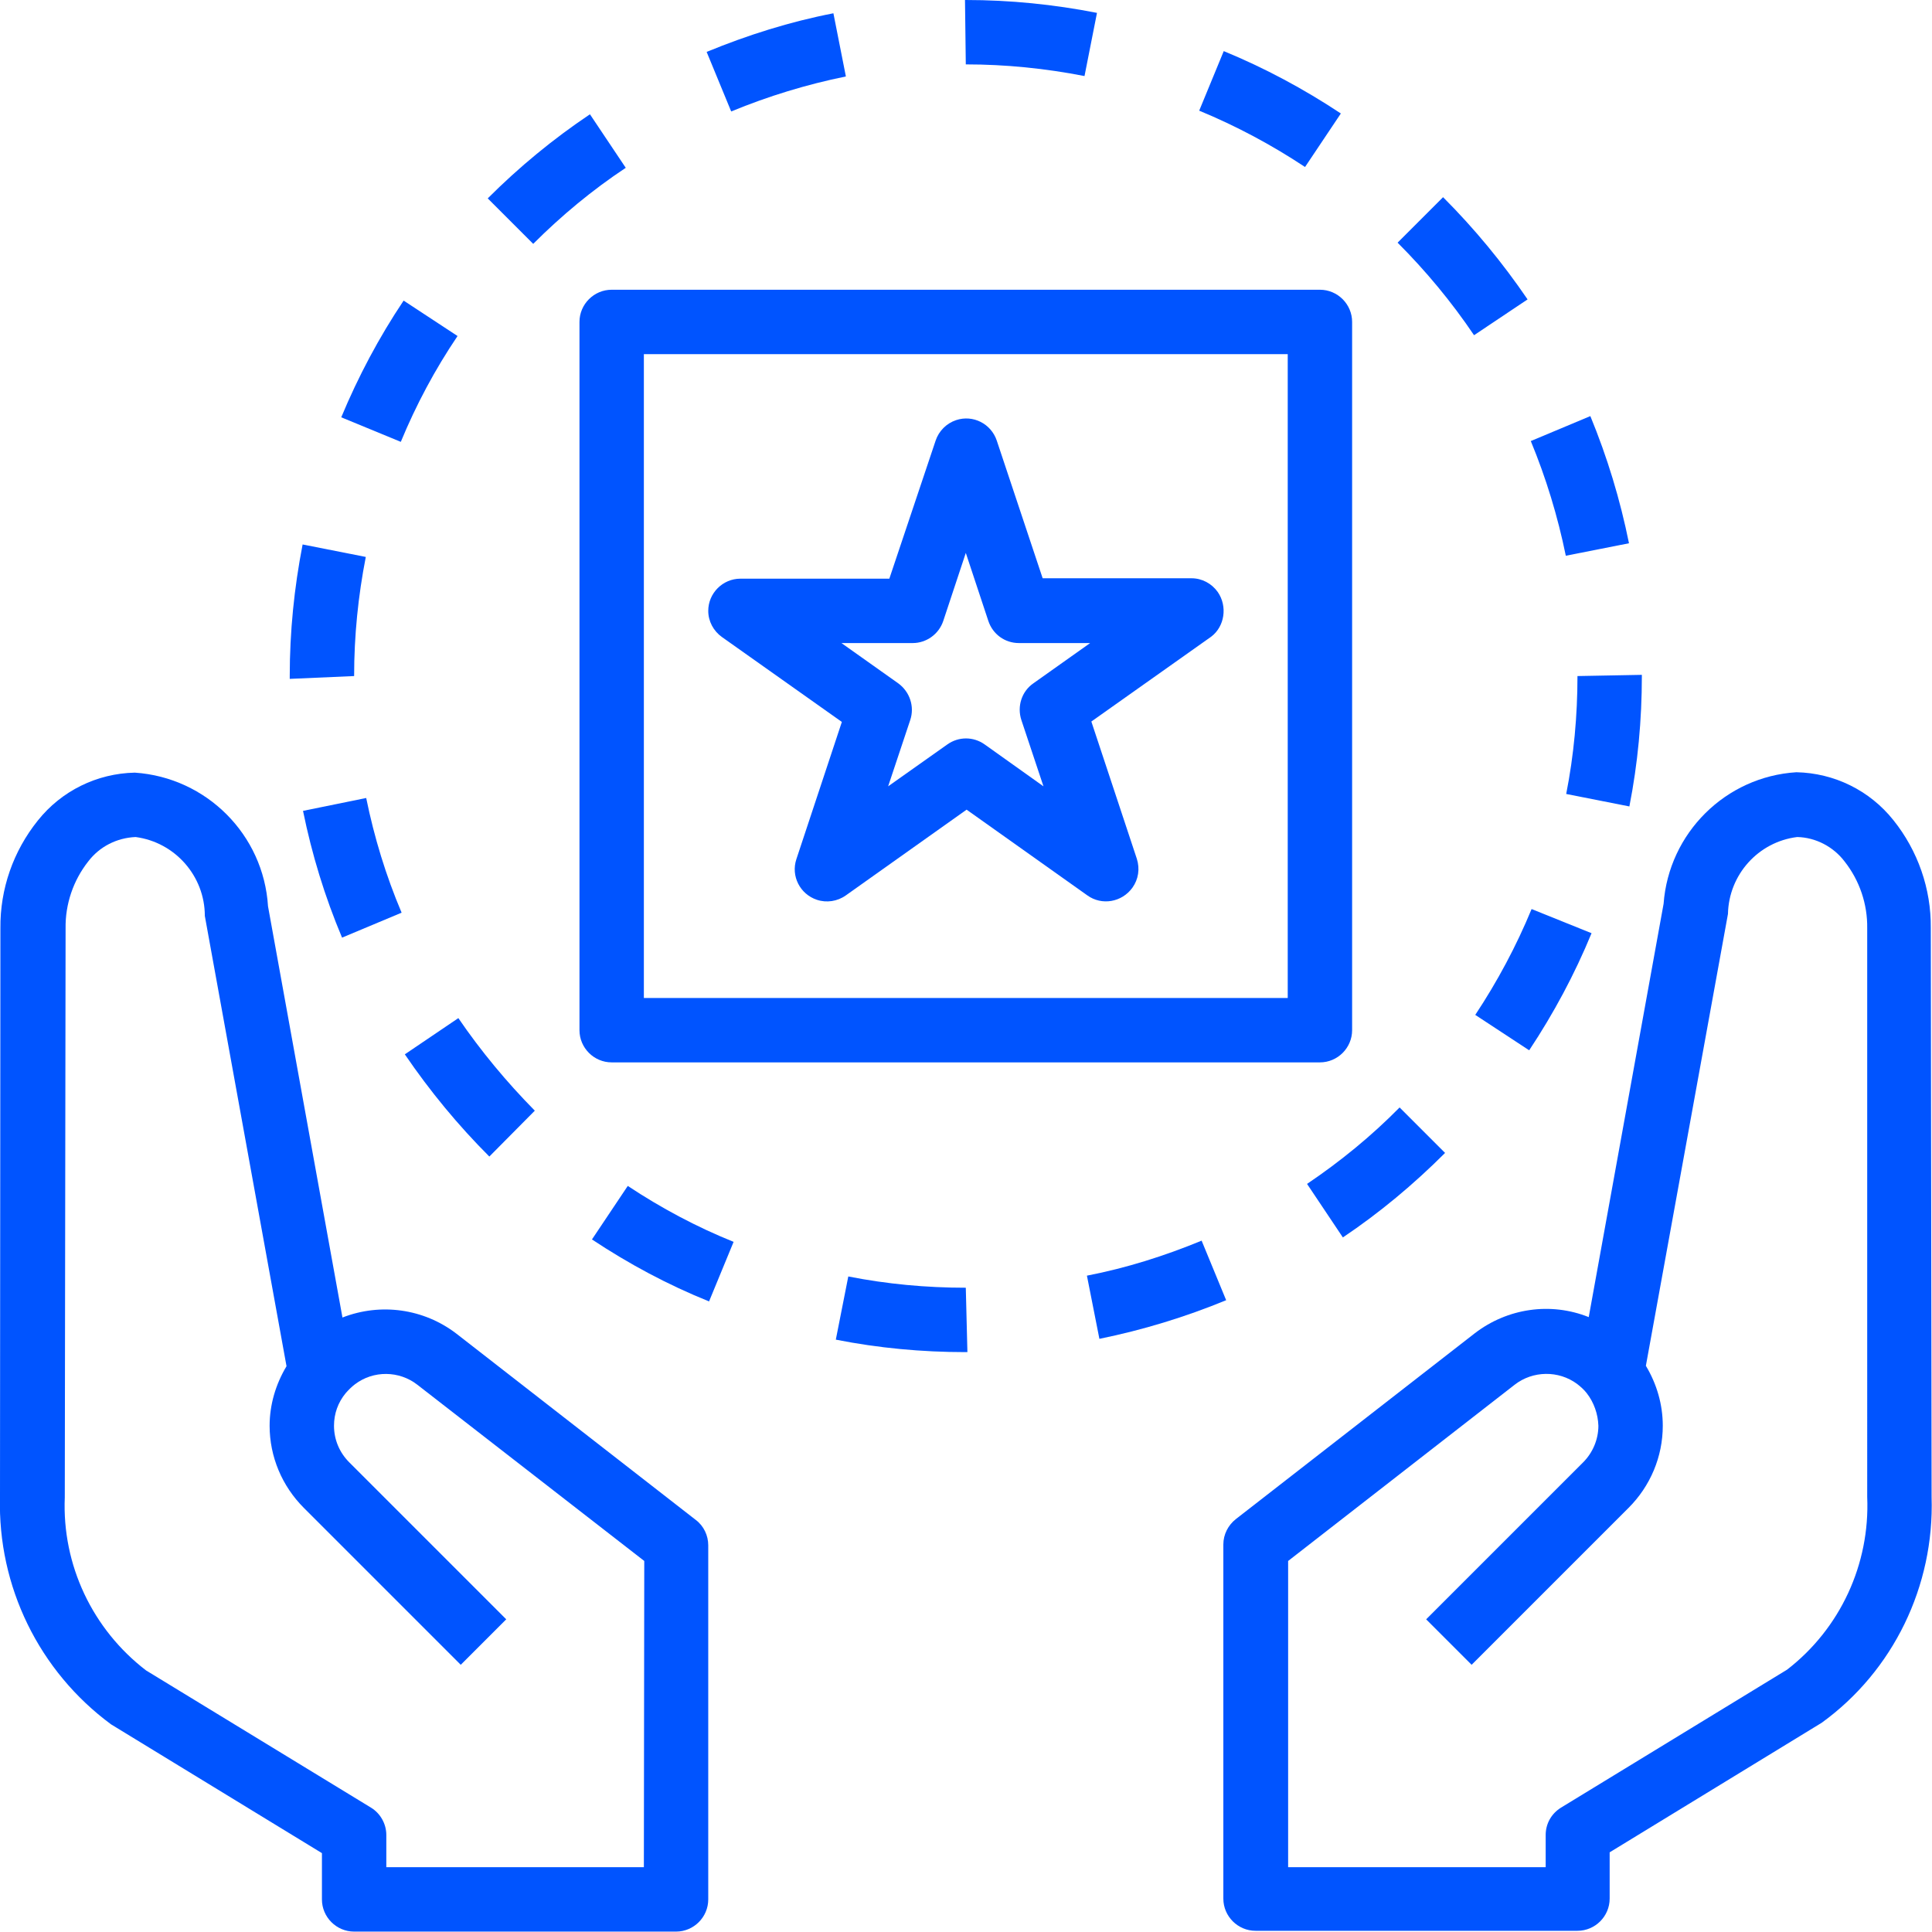 <?xml version="1.0" encoding="utf-8"?>
<!-- Generator: Adobe Illustrator 26.5.0, SVG Export Plug-In . SVG Version: 6.00 Build 0)  -->
<svg version="1.1" id="Capa_1" xmlns="http://www.w3.org/2000/svg" xmlns:xlink="http://www.w3.org/1999/xlink" x="0px" y="0px"
	 viewBox="0 0 480.1 480.1" style="enable-background:new 0 0 480.1 480.1;" xml:space="preserve">
<style type="text/css">
	.st0{fill:#0054FF;}
</style>
<g>
	<g>
		<path class="st0" d="M172.9,377.7l-59.5-46.3c-8.1-6.2-18.8-7.7-28.3-4L66.6,225.2c-1.1-17.8-15.3-32-33.1-33.2
			c-9.4,0.2-18.2,4.5-24.1,11.9c-6.1,7.6-9.4,17-9.3,26.8L0,372c-0.6,22.2,9.7,43.3,27.6,56.5l52.4,32V472c0,4.4,3.6,8,8,8h80
			c4.4,0,8-3.6,8-8v-88C176,381.6,174.9,379.2,172.9,377.7z M160,464H96v-8c0-2.8-1.5-5.4-3.8-6.8l-55.9-34.1
			c-13.3-10.2-20.9-26.2-20.2-43l0.2-141.4c-0.1-6,1.9-11.9,5.6-16.6c2.8-3.7,7.1-5.9,11.8-6.1c9.8,1.3,17.2,9.7,17.2,19.6
			l20.3,111.9c-2.7,4.5-4.2,9.6-4.2,14.8c0,7.7,3.1,15,8.5,20.4l39,39l11.3-11.3l-39-39c-2.4-2.4-3.8-5.6-3.8-9.1c0-3,1-5.8,2.9-8.1
			c0.7-0.8,1.5-1.6,2.3-2.2c4.6-3.5,11-3.4,15.5,0.1l56.4,43.8L160,464L160,464z"/>
	</g>
</g>
<g>
	<g>
		<path class="st0" d="M480,372l-0.2-141.4c0.1-9.7-3.2-19.2-9.3-26.8c-5.9-7.4-14.7-11.7-24.1-11.9c-17.6,1.1-31.7,15.1-33,32.7
			l-18.6,102.7c-9.5-3.8-20.2-2.2-28.3,4l-59.4,46.2c-1.9,1.5-3.1,3.8-3.1,6.3v88c0,4.4,3.6,8,8,8h80c4.4,0,8-3.6,8-8v-11.5
			l52.7-32.2C470.5,415.2,480.7,394.1,480,372z M444.1,414.9L444.1,414.9l-56.2,34.3c-2.4,1.5-3.8,4-3.8,6.8v8h-64v-76.1l56.3-43.8
			c4.5-3.5,10.9-3.6,15.5-0.2c0.9,0.7,1.7,1.4,2.4,2.3c1.8,2.3,2.8,5.2,2.9,8.1c0,3.4-1.4,6.7-3.8,9.1l-39,39l11.3,11.3l39-39
			c5.4-5.4,8.5-12.7,8.5-20.4c0-5.3-1.5-10.4-4.2-14.9l20.4-112.3c0.2-9.7,7.5-17.9,17.2-19.1c4.6,0.1,9,2.4,11.8,6.1
			c3.7,4.7,5.7,10.6,5.6,16.6L464,372C464.7,388.7,457.3,404.7,444.1,414.9z"/>
	</g>
</g>
<g>
	<g>
		<path class="st0" d="M328,72H152c-4.4,0-8,3.6-8,8v176c0,4.4,3.6,8,8,8h176c4.4,0,8-3.6,8-8V80C336,75.6,332.4,72,328,72z
			 M320,248H160V88h160V248z"/>
	</g>
</g>
<g>
	<g>
		<path class="st0" d="M298.6,308.3c-9.2,3.8-18.7,6.8-28.5,8.7l3.1,15.7c10.8-2.2,21.3-5.4,31.5-9.6L298.6,308.3z"/>
	</g>
</g>
<g>
	<g>
		<path class="st0" d="M146.6,28.4c-9.1,6.1-17.6,13.1-25.4,20.9l11.3,11.3c7-7,14.7-13.4,23-18.9L146.6,28.4z"/>
	</g>
</g>
<g>
	<g>
		<path class="st0" d="M207.1,3.3c-10.8,2.1-21.3,5.4-31.5,9.6l6.1,14.8c9.2-3.8,18.7-6.7,28.5-8.7L207.1,3.3z"/>
	</g>
</g>
<g>
	<g>
		<path class="st0" d="M156,294.7l-8.9,13.3c9.2,6.1,18.9,11.3,29.1,15.4l6.1-14.8C173.1,304.9,164.3,300.2,156,294.7z"/>
	</g>
</g>
<g>
	<g>
		<path class="st0" d="M347.8,275.2c-7,7.1-14.7,13.4-23,19l8.9,13.3c9.1-6.1,17.6-13.2,25.4-21L347.8,275.2z"/>
	</g>
</g>
<g>
	<g>
		<path class="st0" d="M240,320c-9.8,0-19.6-0.9-29.2-2.8l-3.1,15.7c10.6,2.1,21.4,3.1,32.2,3.1h0.5L240,320z"/>
	</g>
</g>
<g>
	<g>
		<path class="st0" d="M304.1,12.7L298,27.5c9.2,3.8,18,8.5,26.3,14l8.9-13.3C324,22.1,314.3,16.9,304.1,12.7z"/>
	</g>
</g>
<g>
	<g>
		<path class="st0" d="M240,0h-0.2l0.2,16c9.9,0,19.8,1,29.5,2.9l3.1-15.7C261.9,1.1,251,0,240,0z"/>
	</g>
</g>
<g>
	<g>
		<path class="st0" d="M358.6,49l-11.3,11.3c7,7,13.4,14.7,19,23l13.3-8.9C373.4,65.3,366.4,56.8,358.6,49z"/>
	</g>
</g>
<g>
	<g>
		<path class="st0" d="M91,198.3l-15.7,3.2c2.2,10.8,5.4,21.3,9.7,31.5l14.8-6.2C95.9,217.6,93,208.1,91,198.3z"/>
	</g>
</g>
<g>
	<g>
		<path class="st0" d="M113.9,253l-13.3,9c6.2,9.1,13.2,17.6,21,25.4l11.3-11.4C125.9,268.9,119.5,261.2,113.9,253z"/>
	</g>
</g>
<g>
	<g>
		<path class="st0" d="M100.3,74.7c-6.1,9.1-11.3,18.9-15.5,29l14.8,6.1c3.8-9.2,8.5-18,14.1-26.3L100.3,74.7z"/>
	</g>
</g>
<g>
	<g>
		<path class="st0" d="M75.2,135.3C73.1,146.1,72,157,72,168v0.7l16-0.7c0-10,1-19.9,2.9-29.6L75.2,135.3z"/>
	</g>
</g>
<g>
	<g>
		<path class="st0" d="M395.2,103.4l-14.8,6.2c3.8,9.2,6.7,18.7,8.7,28.5l15.7-3.1C402.6,124.1,399.4,113.6,395.2,103.4z"/>
	</g>
</g>
<g>
	<g>
		<path class="st0" d="M380.6,225.9c-3.8,9.2-8.5,18-14,26.3L380,261c6.1-9.2,11.3-18.9,15.5-29.1L380.6,225.9z"/>
	</g>
</g>
<g>
	<g>
		<path class="st0" d="M392,168c0,9.8-0.9,19.7-2.8,29.3l15.7,3.1c2.1-10.7,3.1-21.5,3.1-32.4v-0.3L392,168z"/>
	</g>
</g>
<g>
	<g>
		<path class="st0" d="M302.6,147.1c-1.5-2.1-3.9-3.4-6.5-3.4h-37l-11.4-34.2c-1.4-4.2-5.9-6.5-10.1-5.1c-2.4,0.8-4.3,2.7-5.1,5.1
			L221,143.8h-37c-4.4,0-8,3.6-8,8c0,2.6,1.3,5,3.4,6.5l29.8,21.1l-11.3,34.1c-1.4,4.2,0.9,8.7,5.1,10.1c2.4,0.8,5.1,0.4,7.2-1.1
			l30-21.3l30,21.3c3.6,2.6,8.6,1.7,11.2-1.9c1.5-2.1,1.9-4.7,1.1-7.2l-11.3-34.1l29.8-21.1C304.3,155.7,305.1,150.7,302.6,147.1z
			 M256.8,169.8c-2.9,2-4.1,5.7-3,9.1l5.5,16.5L244.7,185c-2.8-2-6.5-2-9.3,0l-14.7,10.4l5.5-16.5c1.1-3.3-0.1-7-3-9.1l-14.1-10
			h17.7c3.4,0,6.5-2.2,7.6-5.5l5.6-16.9l5.6,16.9c1.1,3.3,4.1,5.5,7.6,5.5h17.7L256.8,169.8z"/>
	</g>
</g>
</svg>
